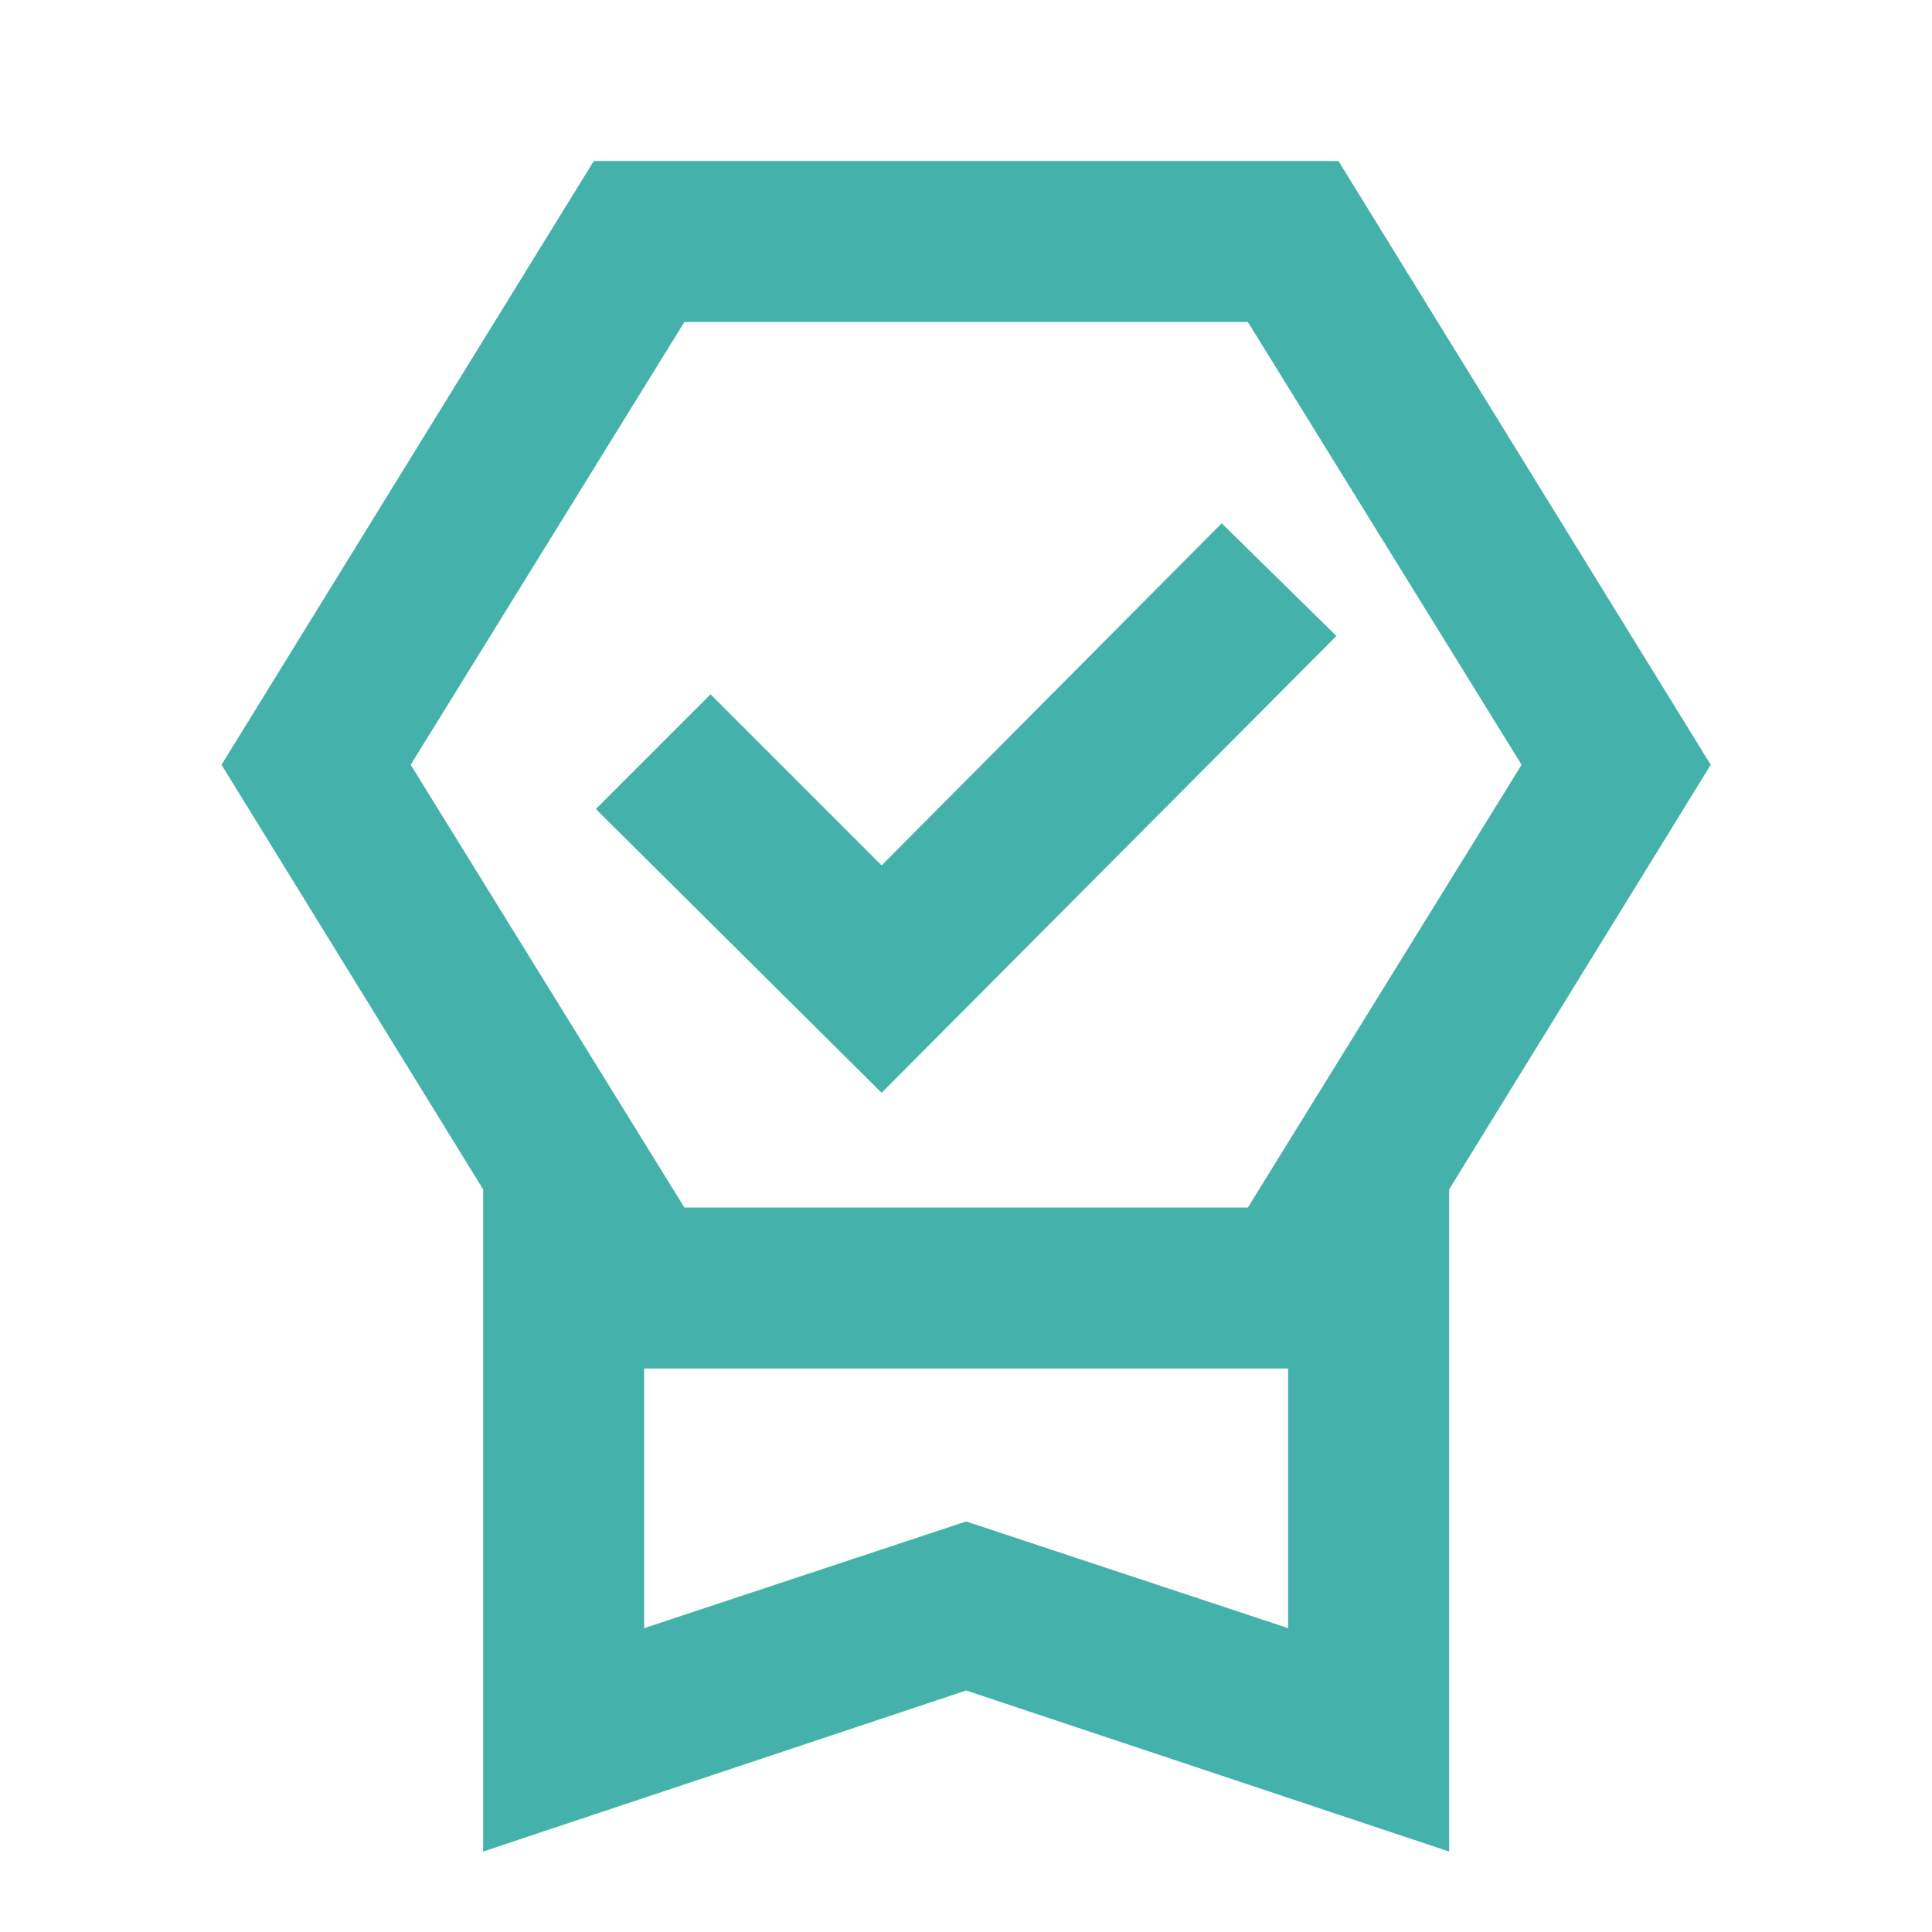 <svg width="40" height="40" viewBox="0 0 40 40" fill="none" xmlns="http://www.w3.org/2000/svg">
<mask id="mask0_14354_12100" style="mask-type:alpha" maskUnits="userSpaceOnUse" x="0" y="0" width="40" height="40">
<rect width="40" height="40" fill="#D9D9D9"/>
</mask>
<g mask="url(#mask0_14354_12100)">
<path d="M10.003 38.334V24.625L4.586 15.834L12.294 3.333H27.711L35.419 15.834L30.003 24.625V38.334L20.003 35L10.003 38.334ZM13.336 33.709L20.003 31.5L26.669 33.709V28.334H13.336V33.709ZM14.169 6.667L8.503 15.834L14.169 25H25.836L31.503 15.834L25.836 6.667H14.169ZM18.253 22.625L12.336 16.75L14.711 14.375L18.253 17.917L25.294 10.834L27.669 13.167L18.253 22.625Z" fill="#44B2AB"/>
</g>
</svg>
